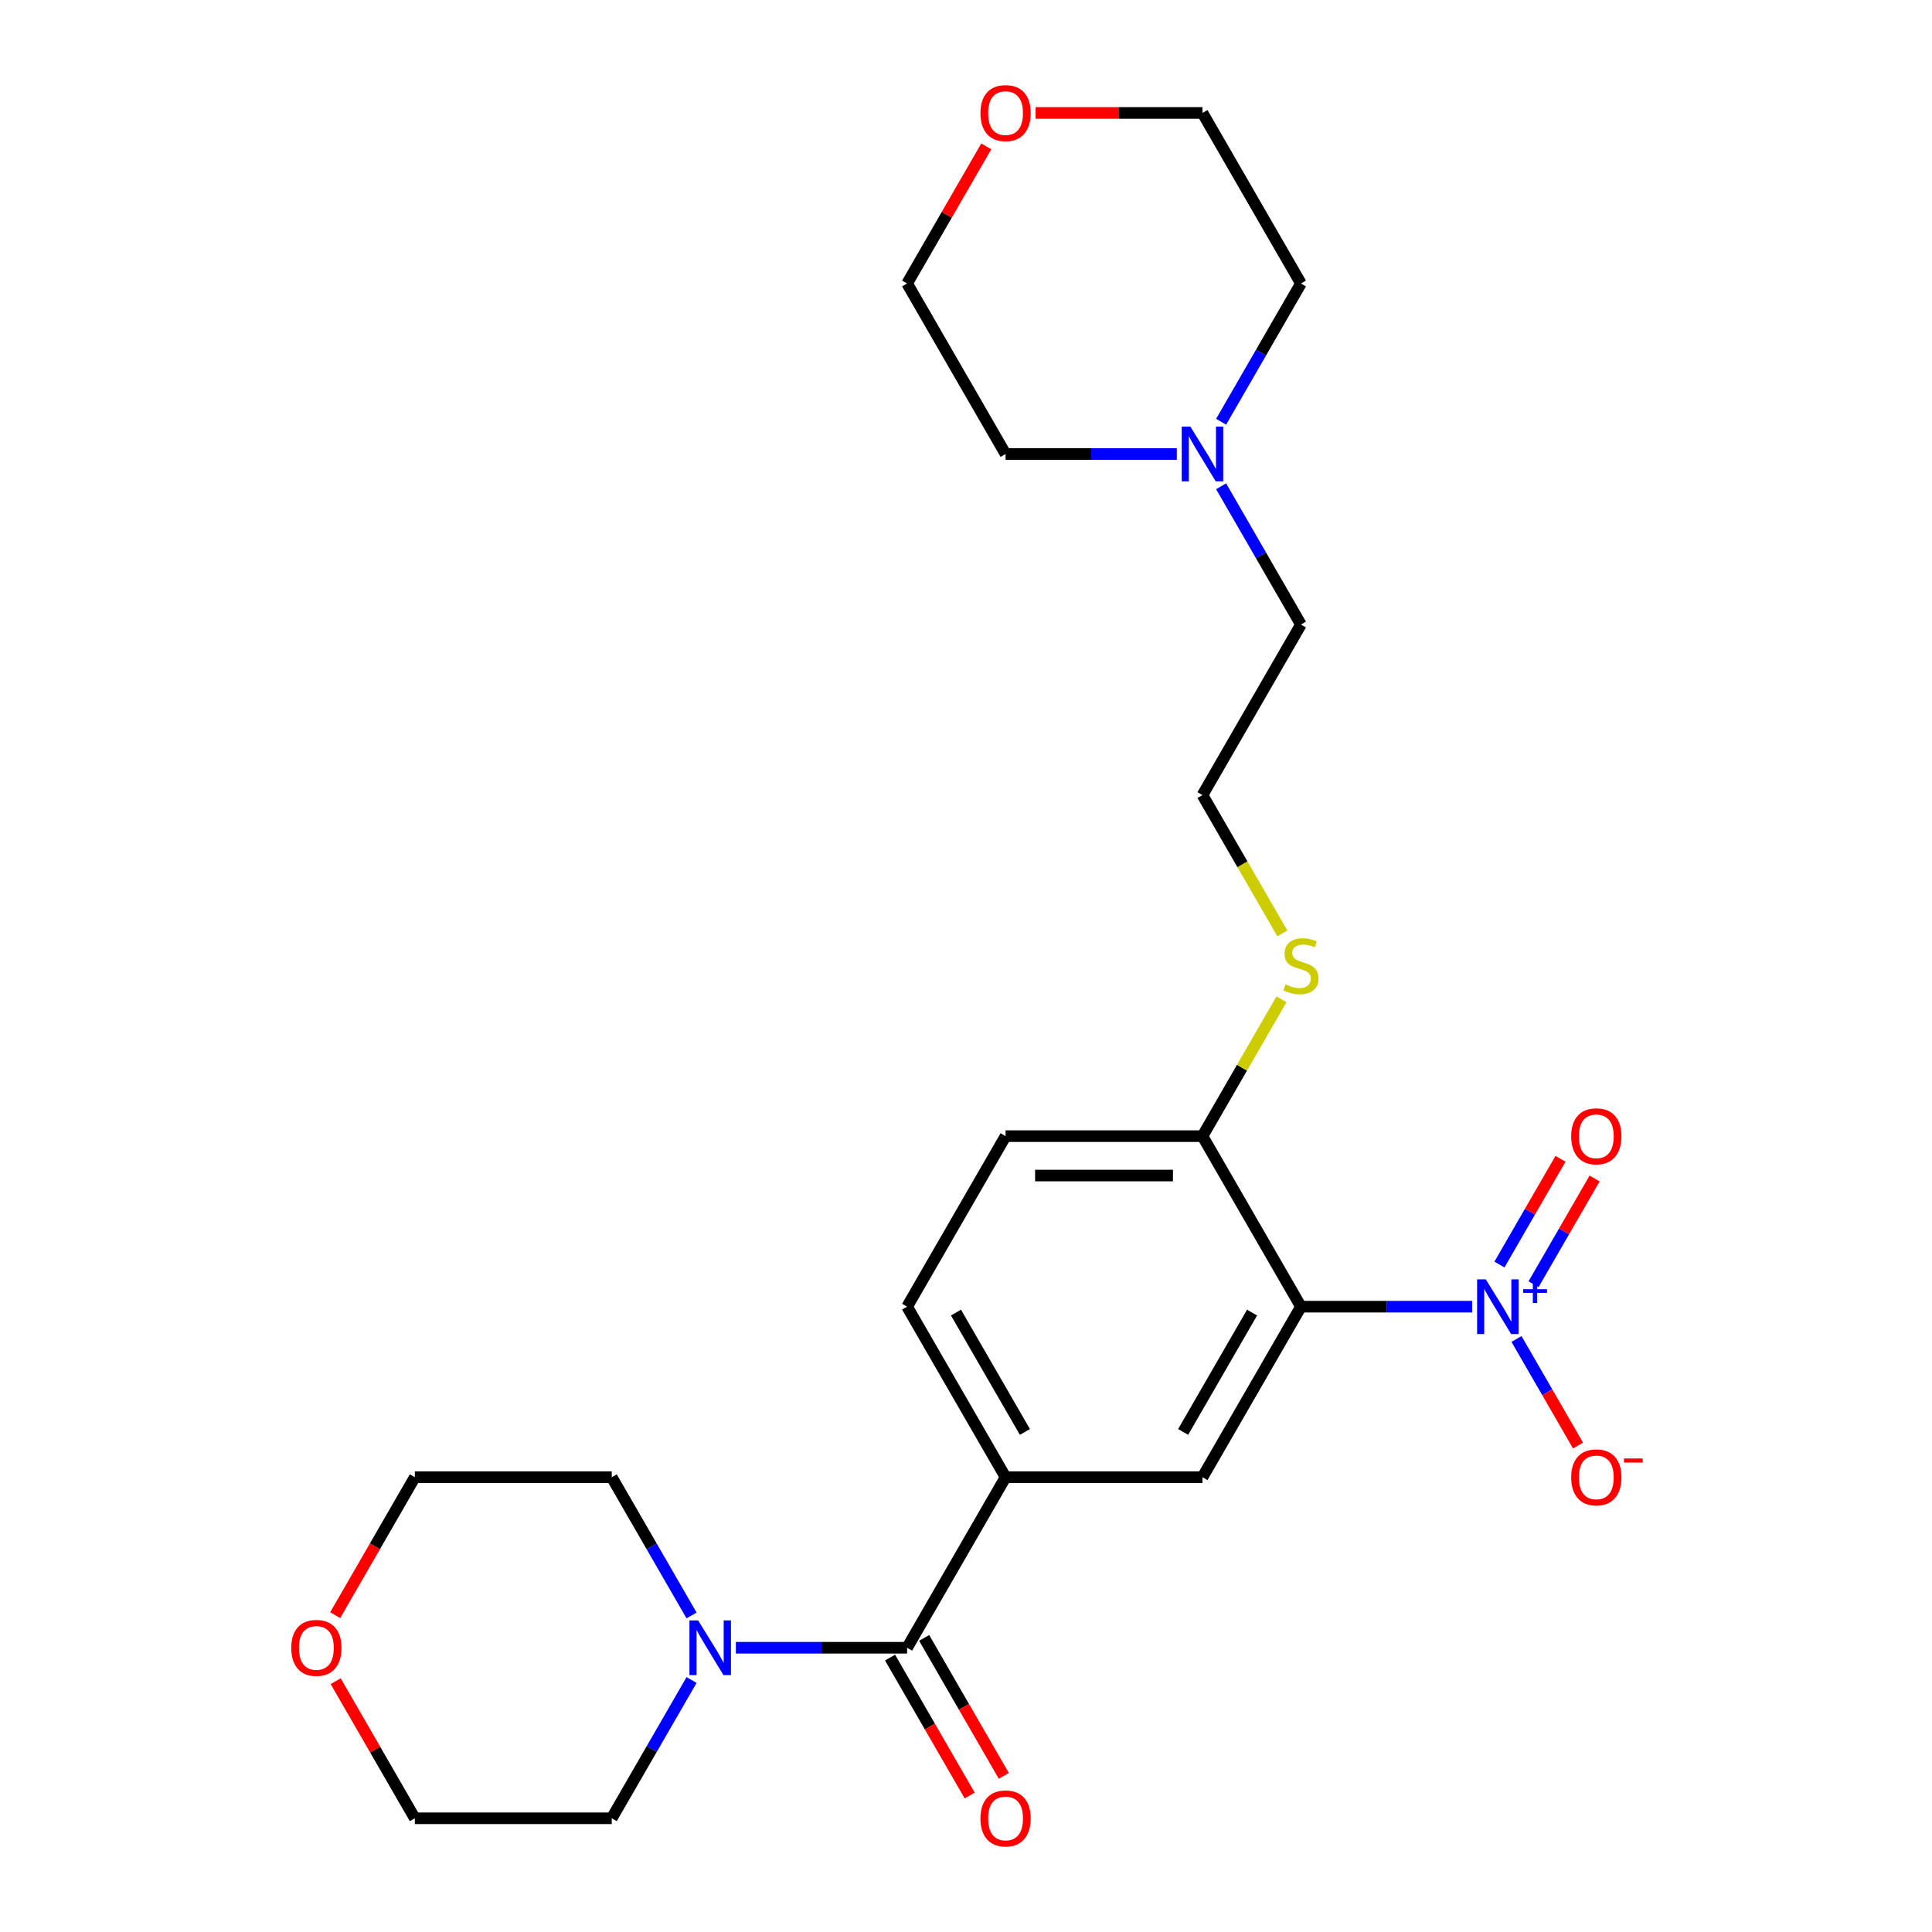 <?xml version='1.0' encoding='iso-8859-1'?>
<svg version='1.1' baseProfile='full'
              xmlns='http://www.w3.org/2000/svg'
                      xmlns:rdkit='http://www.rdkit.org/xml'
                      xmlns:xlink='http://www.w3.org/1999/xlink'
                  xml:space='preserve'
width='1000px' height='1000px' viewBox='0 0 1000 1000'>
<!-- END OF HEADER -->
<rect style='opacity:1.0;fill:#FFFFFF;stroke:none' width='1000' height='1000' x='0' y='0'> </rect>
<path class='bond-0' d='M 761.999,676.335 L 717.682,676.335' style='fill:none;fill-rule:evenodd;stroke:#0000FF;stroke-width:6px;stroke-linecap:butt;stroke-linejoin:miter;stroke-opacity:1' />
<path class='bond-0' d='M 717.682,676.335 L 673.365,676.335' style='fill:none;fill-rule:evenodd;stroke:#000000;stroke-width:6px;stroke-linecap:butt;stroke-linejoin:miter;stroke-opacity:1' />
<path class='bond-6' d='M 784.934,693.043 L 800.861,720.63' style='fill:none;fill-rule:evenodd;stroke:#0000FF;stroke-width:6px;stroke-linecap:butt;stroke-linejoin:miter;stroke-opacity:1' />
<path class='bond-6' d='M 800.861,720.63 L 816.788,748.217' style='fill:none;fill-rule:evenodd;stroke:#FF0000;stroke-width:6px;stroke-linecap:butt;stroke-linejoin:miter;stroke-opacity:1' />
<path class='bond-8' d='M 793.761,664.723 L 809.561,637.357' style='fill:none;fill-rule:evenodd;stroke:#0000FF;stroke-width:6px;stroke-linecap:butt;stroke-linejoin:miter;stroke-opacity:1' />
<path class='bond-8' d='M 809.561,637.357 L 825.361,609.99' style='fill:none;fill-rule:evenodd;stroke:#FF0000;stroke-width:6px;stroke-linecap:butt;stroke-linejoin:miter;stroke-opacity:1' />
<path class='bond-8' d='M 776.107,654.531 L 791.907,627.164' style='fill:none;fill-rule:evenodd;stroke:#0000FF;stroke-width:6px;stroke-linecap:butt;stroke-linejoin:miter;stroke-opacity:1' />
<path class='bond-8' d='M 791.907,627.164 L 807.708,599.797' style='fill:none;fill-rule:evenodd;stroke:#FF0000;stroke-width:6px;stroke-linecap:butt;stroke-linejoin:miter;stroke-opacity:1' />
<path class='bond-2' d='M 673.365,676.335 L 622.403,764.603' style='fill:none;fill-rule:evenodd;stroke:#000000;stroke-width:6px;stroke-linecap:butt;stroke-linejoin:miter;stroke-opacity:1' />
<path class='bond-2' d='M 648.067,679.383 L 612.394,741.171' style='fill:none;fill-rule:evenodd;stroke:#000000;stroke-width:6px;stroke-linecap:butt;stroke-linejoin:miter;stroke-opacity:1' />
<path class='bond-5' d='M 673.365,676.335 L 622.403,588.068' style='fill:none;fill-rule:evenodd;stroke:#000000;stroke-width:6px;stroke-linecap:butt;stroke-linejoin:miter;stroke-opacity:1' />
<path class='bond-1' d='M 469.519,852.871 L 520.481,764.603' style='fill:none;fill-rule:evenodd;stroke:#000000;stroke-width:6px;stroke-linecap:butt;stroke-linejoin:miter;stroke-opacity:1' />
<path class='bond-4' d='M 469.519,852.871 L 425.202,852.871' style='fill:none;fill-rule:evenodd;stroke:#000000;stroke-width:6px;stroke-linecap:butt;stroke-linejoin:miter;stroke-opacity:1' />
<path class='bond-4' d='M 425.202,852.871 L 380.885,852.871' style='fill:none;fill-rule:evenodd;stroke:#0000FF;stroke-width:6px;stroke-linecap:butt;stroke-linejoin:miter;stroke-opacity:1' />
<path class='bond-9' d='M 460.693,857.967 L 481.304,893.667' style='fill:none;fill-rule:evenodd;stroke:#000000;stroke-width:6px;stroke-linecap:butt;stroke-linejoin:miter;stroke-opacity:1' />
<path class='bond-9' d='M 481.304,893.667 L 501.915,929.366' style='fill:none;fill-rule:evenodd;stroke:#FF0000;stroke-width:6px;stroke-linecap:butt;stroke-linejoin:miter;stroke-opacity:1' />
<path class='bond-9' d='M 478.346,847.775 L 498.957,883.474' style='fill:none;fill-rule:evenodd;stroke:#000000;stroke-width:6px;stroke-linecap:butt;stroke-linejoin:miter;stroke-opacity:1' />
<path class='bond-9' d='M 498.957,883.474 L 519.569,919.174' style='fill:none;fill-rule:evenodd;stroke:#FF0000;stroke-width:6px;stroke-linecap:butt;stroke-linejoin:miter;stroke-opacity:1' />
<path class='bond-3' d='M 622.403,764.603 L 520.481,764.603' style='fill:none;fill-rule:evenodd;stroke:#000000;stroke-width:6px;stroke-linecap:butt;stroke-linejoin:miter;stroke-opacity:1' />
<path class='bond-25' d='M 520.481,764.603 L 469.519,676.335' style='fill:none;fill-rule:evenodd;stroke:#000000;stroke-width:6px;stroke-linecap:butt;stroke-linejoin:miter;stroke-opacity:1' />
<path class='bond-25' d='M 530.49,741.171 L 494.817,679.383' style='fill:none;fill-rule:evenodd;stroke:#000000;stroke-width:6px;stroke-linecap:butt;stroke-linejoin:miter;stroke-opacity:1' />
<path class='bond-16' d='M 357.95,869.579 L 337.293,905.359' style='fill:none;fill-rule:evenodd;stroke:#0000FF;stroke-width:6px;stroke-linecap:butt;stroke-linejoin:miter;stroke-opacity:1' />
<path class='bond-16' d='M 337.293,905.359 L 316.635,941.138' style='fill:none;fill-rule:evenodd;stroke:#000000;stroke-width:6px;stroke-linecap:butt;stroke-linejoin:miter;stroke-opacity:1' />
<path class='bond-17' d='M 357.95,836.163 L 337.293,800.383' style='fill:none;fill-rule:evenodd;stroke:#0000FF;stroke-width:6px;stroke-linecap:butt;stroke-linejoin:miter;stroke-opacity:1' />
<path class='bond-17' d='M 337.293,800.383 L 316.635,764.603' style='fill:none;fill-rule:evenodd;stroke:#000000;stroke-width:6px;stroke-linecap:butt;stroke-linejoin:miter;stroke-opacity:1' />
<path class='bond-11' d='M 622.403,588.068 L 520.481,588.068' style='fill:none;fill-rule:evenodd;stroke:#000000;stroke-width:6px;stroke-linecap:butt;stroke-linejoin:miter;stroke-opacity:1' />
<path class='bond-11' d='M 607.115,608.452 L 535.769,608.452' style='fill:none;fill-rule:evenodd;stroke:#000000;stroke-width:6px;stroke-linecap:butt;stroke-linejoin:miter;stroke-opacity:1' />
<path class='bond-14' d='M 622.403,588.068 L 642.853,552.648' style='fill:none;fill-rule:evenodd;stroke:#000000;stroke-width:6px;stroke-linecap:butt;stroke-linejoin:miter;stroke-opacity:1' />
<path class='bond-14' d='M 642.853,552.648 L 663.303,517.228' style='fill:none;fill-rule:evenodd;stroke:#CCCC00;stroke-width:6px;stroke-linecap:butt;stroke-linejoin:miter;stroke-opacity:1' />
<path class='bond-7' d='M 632.05,251.705 L 652.707,287.485' style='fill:none;fill-rule:evenodd;stroke:#0000FF;stroke-width:6px;stroke-linecap:butt;stroke-linejoin:miter;stroke-opacity:1' />
<path class='bond-7' d='M 652.707,287.485 L 673.365,323.265' style='fill:none;fill-rule:evenodd;stroke:#000000;stroke-width:6px;stroke-linecap:butt;stroke-linejoin:miter;stroke-opacity:1' />
<path class='bond-19' d='M 609.115,234.997 L 564.798,234.997' style='fill:none;fill-rule:evenodd;stroke:#0000FF;stroke-width:6px;stroke-linecap:butt;stroke-linejoin:miter;stroke-opacity:1' />
<path class='bond-19' d='M 564.798,234.997 L 520.481,234.997' style='fill:none;fill-rule:evenodd;stroke:#000000;stroke-width:6px;stroke-linecap:butt;stroke-linejoin:miter;stroke-opacity:1' />
<path class='bond-20' d='M 632.05,218.289 L 652.707,182.509' style='fill:none;fill-rule:evenodd;stroke:#0000FF;stroke-width:6px;stroke-linecap:butt;stroke-linejoin:miter;stroke-opacity:1' />
<path class='bond-20' d='M 652.707,182.509 L 673.365,146.73' style='fill:none;fill-rule:evenodd;stroke:#000000;stroke-width:6px;stroke-linecap:butt;stroke-linejoin:miter;stroke-opacity:1' />
<path class='bond-10' d='M 469.519,676.335 L 520.481,588.068' style='fill:none;fill-rule:evenodd;stroke:#000000;stroke-width:6px;stroke-linecap:butt;stroke-linejoin:miter;stroke-opacity:1' />
<path class='bond-12' d='M 536.029,58.462 L 579.216,58.462' style='fill:none;fill-rule:evenodd;stroke:#FF0000;stroke-width:6px;stroke-linecap:butt;stroke-linejoin:miter;stroke-opacity:1' />
<path class='bond-12' d='M 579.216,58.462 L 622.403,58.462' style='fill:none;fill-rule:evenodd;stroke:#000000;stroke-width:6px;stroke-linecap:butt;stroke-linejoin:miter;stroke-opacity:1' />
<path class='bond-27' d='M 510.488,75.77 L 490.004,111.25' style='fill:none;fill-rule:evenodd;stroke:#FF0000;stroke-width:6px;stroke-linecap:butt;stroke-linejoin:miter;stroke-opacity:1' />
<path class='bond-27' d='M 490.004,111.25 L 469.519,146.73' style='fill:none;fill-rule:evenodd;stroke:#000000;stroke-width:6px;stroke-linecap:butt;stroke-linejoin:miter;stroke-opacity:1' />
<path class='bond-13' d='M 173.49,836.003 L 194.101,800.303' style='fill:none;fill-rule:evenodd;stroke:#FF0000;stroke-width:6px;stroke-linecap:butt;stroke-linejoin:miter;stroke-opacity:1' />
<path class='bond-13' d='M 194.101,800.303 L 214.713,764.603' style='fill:none;fill-rule:evenodd;stroke:#000000;stroke-width:6px;stroke-linecap:butt;stroke-linejoin:miter;stroke-opacity:1' />
<path class='bond-26' d='M 173.744,870.179 L 194.228,905.659' style='fill:none;fill-rule:evenodd;stroke:#FF0000;stroke-width:6px;stroke-linecap:butt;stroke-linejoin:miter;stroke-opacity:1' />
<path class='bond-26' d='M 194.228,905.659 L 214.713,941.138' style='fill:none;fill-rule:evenodd;stroke:#000000;stroke-width:6px;stroke-linecap:butt;stroke-linejoin:miter;stroke-opacity:1' />
<path class='bond-15' d='M 663.741,483.132 L 643.072,447.332' style='fill:none;fill-rule:evenodd;stroke:#CCCC00;stroke-width:6px;stroke-linecap:butt;stroke-linejoin:miter;stroke-opacity:1' />
<path class='bond-15' d='M 643.072,447.332 L 622.403,411.533' style='fill:none;fill-rule:evenodd;stroke:#000000;stroke-width:6px;stroke-linecap:butt;stroke-linejoin:miter;stroke-opacity:1' />
<path class='bond-18' d='M 622.403,411.533 L 673.365,323.265' style='fill:none;fill-rule:evenodd;stroke:#000000;stroke-width:6px;stroke-linecap:butt;stroke-linejoin:miter;stroke-opacity:1' />
<path class='bond-22' d='M 316.635,941.138 L 214.713,941.138' style='fill:none;fill-rule:evenodd;stroke:#000000;stroke-width:6px;stroke-linecap:butt;stroke-linejoin:miter;stroke-opacity:1' />
<path class='bond-21' d='M 316.635,764.603 L 214.713,764.603' style='fill:none;fill-rule:evenodd;stroke:#000000;stroke-width:6px;stroke-linecap:butt;stroke-linejoin:miter;stroke-opacity:1' />
<path class='bond-24' d='M 520.481,234.997 L 469.519,146.73' style='fill:none;fill-rule:evenodd;stroke:#000000;stroke-width:6px;stroke-linecap:butt;stroke-linejoin:miter;stroke-opacity:1' />
<path class='bond-23' d='M 673.365,146.73 L 622.403,58.462' style='fill:none;fill-rule:evenodd;stroke:#000000;stroke-width:6px;stroke-linecap:butt;stroke-linejoin:miter;stroke-opacity:1' />
<path  class='atom-0' d='M 769.027 662.175
L 778.307 677.175
Q 779.227 678.655, 780.707 681.335
Q 782.187 684.015, 782.267 684.175
L 782.267 662.175
L 786.027 662.175
L 786.027 690.495
L 782.147 690.495
L 772.187 674.095
Q 771.027 672.175, 769.787 669.975
Q 768.587 667.775, 768.227 667.095
L 768.227 690.495
L 764.547 690.495
L 764.547 662.175
L 769.027 662.175
' fill='#0000FF'/>
<path  class='atom-0' d='M 788.403 667.28
L 793.393 667.28
L 793.393 662.027
L 795.611 662.027
L 795.611 667.28
L 800.732 667.28
L 800.732 669.181
L 795.611 669.181
L 795.611 674.461
L 793.393 674.461
L 793.393 669.181
L 788.403 669.181
L 788.403 667.28
' fill='#0000FF'/>
<path  class='atom-5' d='M 361.337 838.711
L 370.617 853.711
Q 371.537 855.191, 373.017 857.871
Q 374.497 860.551, 374.577 860.711
L 374.577 838.711
L 378.337 838.711
L 378.337 867.031
L 374.457 867.031
L 364.497 850.631
Q 363.337 848.711, 362.097 846.511
Q 360.897 844.311, 360.537 843.631
L 360.537 867.031
L 356.857 867.031
L 356.857 838.711
L 361.337 838.711
' fill='#0000FF'/>
<path  class='atom-7' d='M 813.249 764.683
Q 813.249 757.883, 816.609 754.083
Q 819.969 750.283, 826.249 750.283
Q 832.529 750.283, 835.889 754.083
Q 839.249 757.883, 839.249 764.683
Q 839.249 771.563, 835.849 775.483
Q 832.449 779.363, 826.249 779.363
Q 820.009 779.363, 816.609 775.483
Q 813.249 771.603, 813.249 764.683
M 826.249 776.163
Q 830.569 776.163, 832.889 773.283
Q 835.249 770.363, 835.249 764.683
Q 835.249 759.123, 832.889 756.323
Q 830.569 753.483, 826.249 753.483
Q 821.929 753.483, 819.569 756.283
Q 817.249 759.083, 817.249 764.683
Q 817.249 770.403, 819.569 773.283
Q 821.929 776.163, 826.249 776.163
' fill='#FF0000'/>
<path  class='atom-7' d='M 840.569 754.905
L 850.258 754.905
L 850.258 757.017
L 840.569 757.017
L 840.569 754.905
' fill='#FF0000'/>
<path  class='atom-8' d='M 616.143 220.837
L 625.423 235.837
Q 626.343 237.317, 627.823 239.997
Q 629.303 242.677, 629.383 242.837
L 629.383 220.837
L 633.143 220.837
L 633.143 249.157
L 629.263 249.157
L 619.303 232.757
Q 618.143 230.837, 616.903 228.637
Q 615.703 226.437, 615.343 225.757
L 615.343 249.157
L 611.663 249.157
L 611.663 220.837
L 616.143 220.837
' fill='#0000FF'/>
<path  class='atom-9' d='M 813.249 588.148
Q 813.249 581.348, 816.609 577.548
Q 819.969 573.748, 826.249 573.748
Q 832.529 573.748, 835.889 577.548
Q 839.249 581.348, 839.249 588.148
Q 839.249 595.028, 835.849 598.948
Q 832.449 602.828, 826.249 602.828
Q 820.009 602.828, 816.609 598.948
Q 813.249 595.068, 813.249 588.148
M 826.249 599.628
Q 830.569 599.628, 832.889 596.748
Q 835.249 593.828, 835.249 588.148
Q 835.249 582.588, 832.889 579.788
Q 830.569 576.948, 826.249 576.948
Q 821.929 576.948, 819.569 579.748
Q 817.249 582.548, 817.249 588.148
Q 817.249 593.868, 819.569 596.748
Q 821.929 599.628, 826.249 599.628
' fill='#FF0000'/>
<path  class='atom-10' d='M 507.481 941.218
Q 507.481 934.418, 510.841 930.618
Q 514.201 926.818, 520.481 926.818
Q 526.761 926.818, 530.121 930.618
Q 533.481 934.418, 533.481 941.218
Q 533.481 948.098, 530.081 952.018
Q 526.681 955.898, 520.481 955.898
Q 514.241 955.898, 510.841 952.018
Q 507.481 948.138, 507.481 941.218
M 520.481 952.698
Q 524.801 952.698, 527.121 949.818
Q 529.481 946.898, 529.481 941.218
Q 529.481 935.658, 527.121 932.858
Q 524.801 930.018, 520.481 930.018
Q 516.161 930.018, 513.801 932.818
Q 511.481 935.618, 511.481 941.218
Q 511.481 946.938, 513.801 949.818
Q 516.161 952.698, 520.481 952.698
' fill='#FF0000'/>
<path  class='atom-13' d='M 507.481 58.542
Q 507.481 51.742, 510.841 47.942
Q 514.201 44.142, 520.481 44.142
Q 526.761 44.142, 530.121 47.942
Q 533.481 51.742, 533.481 58.542
Q 533.481 65.422, 530.081 69.342
Q 526.681 73.222, 520.481 73.222
Q 514.241 73.222, 510.841 69.342
Q 507.481 65.462, 507.481 58.542
M 520.481 70.022
Q 524.801 70.022, 527.121 67.142
Q 529.481 64.222, 529.481 58.542
Q 529.481 52.982, 527.121 50.182
Q 524.801 47.342, 520.481 47.342
Q 516.161 47.342, 513.801 50.142
Q 511.481 52.942, 511.481 58.542
Q 511.481 64.262, 513.801 67.142
Q 516.161 70.022, 520.481 70.022
' fill='#FF0000'/>
<path  class='atom-14' d='M 150.751 852.951
Q 150.751 846.151, 154.111 842.351
Q 157.471 838.551, 163.751 838.551
Q 170.031 838.551, 173.391 842.351
Q 176.751 846.151, 176.751 852.951
Q 176.751 859.831, 173.351 863.751
Q 169.951 867.631, 163.751 867.631
Q 157.511 867.631, 154.111 863.751
Q 150.751 859.871, 150.751 852.951
M 163.751 864.431
Q 168.071 864.431, 170.391 861.551
Q 172.751 858.631, 172.751 852.951
Q 172.751 847.391, 170.391 844.591
Q 168.071 841.751, 163.751 841.751
Q 159.431 841.751, 157.071 844.551
Q 154.751 847.351, 154.751 852.951
Q 154.751 858.671, 157.071 861.551
Q 159.431 864.431, 163.751 864.431
' fill='#FF0000'/>
<path  class='atom-15' d='M 665.365 509.52
Q 665.685 509.64, 667.005 510.2
Q 668.325 510.76, 669.765 511.12
Q 671.245 511.44, 672.685 511.44
Q 675.365 511.44, 676.925 510.16
Q 678.485 508.84, 678.485 506.56
Q 678.485 505, 677.685 504.04
Q 676.925 503.08, 675.725 502.56
Q 674.525 502.04, 672.525 501.44
Q 670.005 500.68, 668.485 499.96
Q 667.005 499.24, 665.925 497.72
Q 664.885 496.2, 664.885 493.64
Q 664.885 490.08, 667.285 487.88
Q 669.725 485.68, 674.525 485.68
Q 677.805 485.68, 681.525 487.24
L 680.605 490.32
Q 677.205 488.92, 674.645 488.92
Q 671.885 488.92, 670.365 490.08
Q 668.845 491.2, 668.885 493.16
Q 668.885 494.68, 669.645 495.6
Q 670.445 496.52, 671.565 497.04
Q 672.725 497.56, 674.645 498.16
Q 677.205 498.96, 678.725 499.76
Q 680.245 500.56, 681.325 502.2
Q 682.445 503.8, 682.445 506.56
Q 682.445 510.48, 679.805 512.6
Q 677.205 514.68, 672.845 514.68
Q 670.325 514.68, 668.405 514.12
Q 666.525 513.6, 664.285 512.68
L 665.365 509.52
' fill='#CCCC00'/>
</svg>
